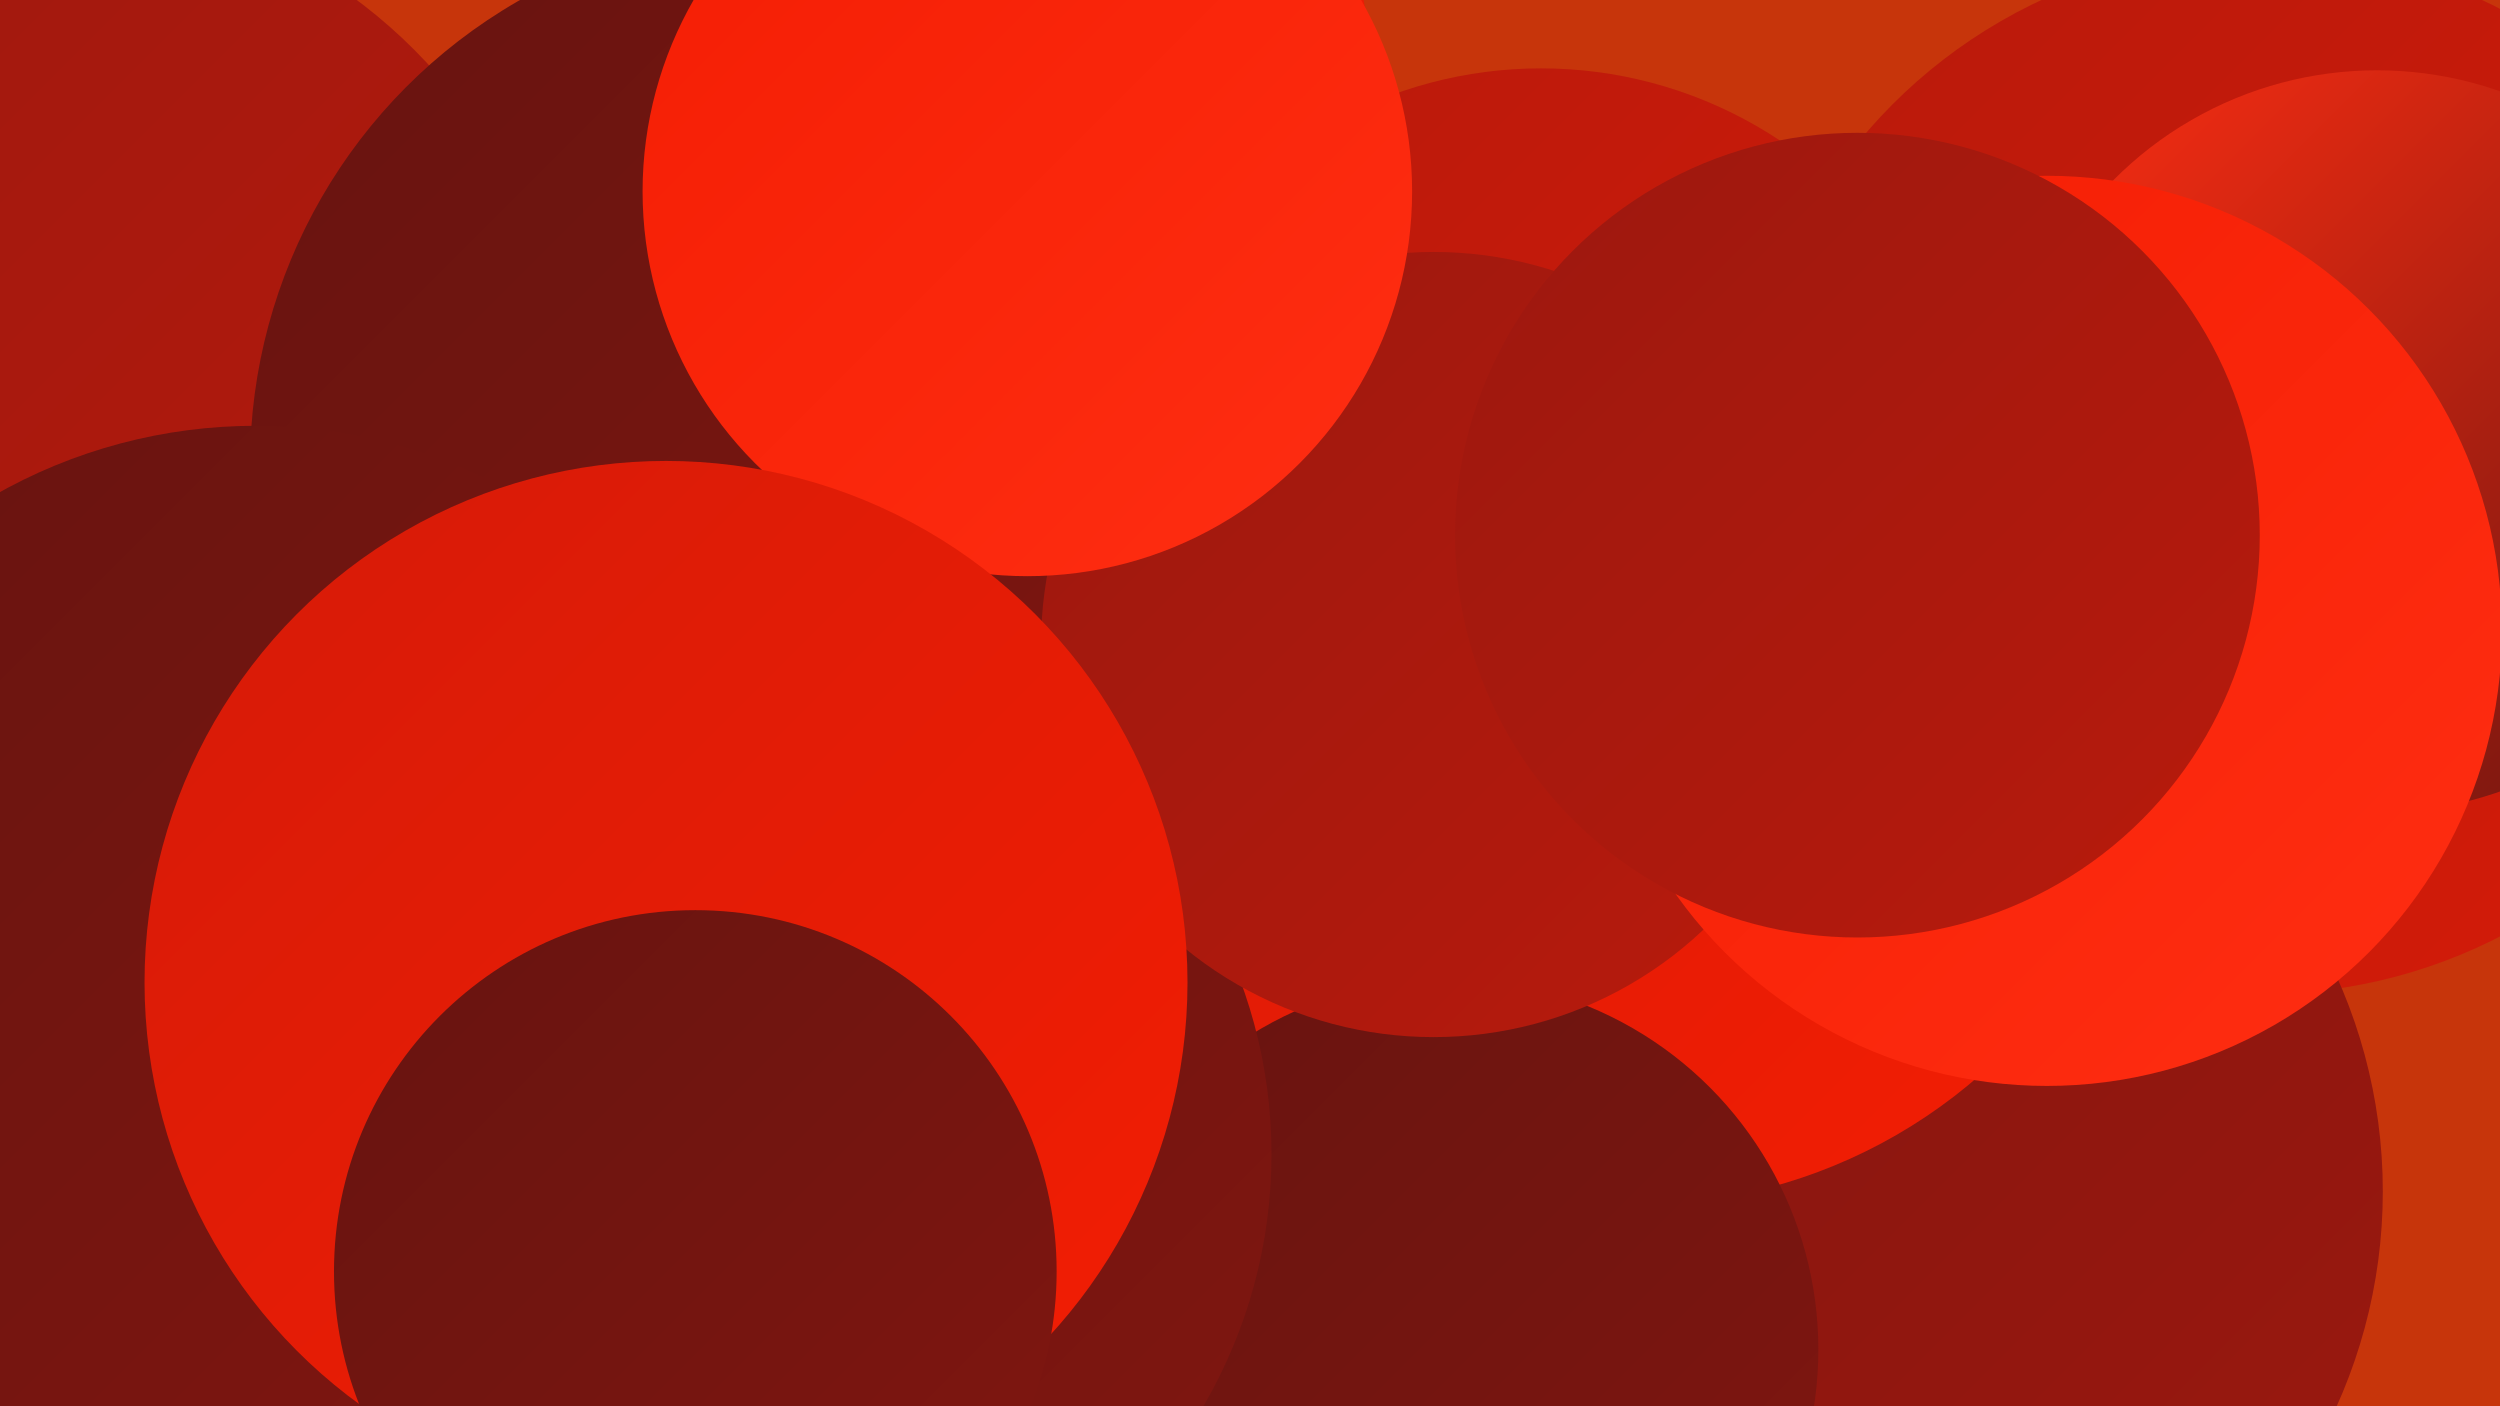 <?xml version="1.0" encoding="UTF-8"?><svg width="1280" height="720" xmlns="http://www.w3.org/2000/svg"><defs><linearGradient id="grad0" x1="0%" y1="0%" x2="100%" y2="100%"><stop offset="0%" style="stop-color:#671410;stop-opacity:1" /><stop offset="100%" style="stop-color:#811610;stop-opacity:1" /></linearGradient><linearGradient id="grad1" x1="0%" y1="0%" x2="100%" y2="100%"><stop offset="0%" style="stop-color:#811610;stop-opacity:1" /><stop offset="100%" style="stop-color:#9c180f;stop-opacity:1" /></linearGradient><linearGradient id="grad2" x1="0%" y1="0%" x2="100%" y2="100%"><stop offset="0%" style="stop-color:#9c180f;stop-opacity:1" /><stop offset="100%" style="stop-color:#b81a0c;stop-opacity:1" /></linearGradient><linearGradient id="grad3" x1="0%" y1="0%" x2="100%" y2="100%"><stop offset="0%" style="stop-color:#b81a0c;stop-opacity:1" /><stop offset="100%" style="stop-color:#d51b08;stop-opacity:1" /></linearGradient><linearGradient id="grad4" x1="0%" y1="0%" x2="100%" y2="100%"><stop offset="0%" style="stop-color:#d51b08;stop-opacity:1" /><stop offset="100%" style="stop-color:#f41d03;stop-opacity:1" /></linearGradient><linearGradient id="grad5" x1="0%" y1="0%" x2="100%" y2="100%"><stop offset="0%" style="stop-color:#f41d03;stop-opacity:1" /><stop offset="100%" style="stop-color:#ff2e12;stop-opacity:1" /></linearGradient><linearGradient id="grad6" x1="0%" y1="0%" x2="100%" y2="100%"><stop offset="0%" style="stop-color:#ff2e12;stop-opacity:1" /><stop offset="100%" style="stop-color:#671410;stop-opacity:1" /></linearGradient></defs><rect width="1280" height="720" fill="#c7350b" /><circle cx="708" cy="251" r="185" fill="url(#grad1)" /><circle cx="23" cy="214" r="267" fill="url(#grad2)" /><circle cx="1158" cy="242" r="267" fill="url(#grad3)" /><circle cx="952" cy="610" r="268" fill="url(#grad1)" /><circle cx="740" cy="325" r="208" fill="url(#grad6)" /><circle cx="837" cy="349" r="268" fill="url(#grad4)" /><circle cx="741" cy="691" r="190" fill="url(#grad0)" /><circle cx="604" cy="278" r="230" fill="url(#grad2)" /><circle cx="789" cy="256" r="221" fill="url(#grad3)" /><circle cx="395" cy="591" r="256" fill="url(#grad0)" /><circle cx="491" cy="40" r="211" fill="url(#grad4)" /><circle cx="1217" cy="226" r="190" fill="url(#grad6)" /><circle cx="402" cy="238" r="274" fill="url(#grad0)" /><circle cx="734" cy="330" r="201" fill="url(#grad2)" /><circle cx="526" cy="98" r="197" fill="url(#grad5)" /><circle cx="1048" cy="323" r="233" fill="url(#grad5)" /><circle cx="951" cy="274" r="206" fill="url(#grad2)" /><circle cx="131" cy="488" r="270" fill="url(#grad0)" /><circle cx="341" cy="503" r="267" fill="url(#grad4)" /><circle cx="356" cy="651" r="185" fill="url(#grad0)" /></svg>